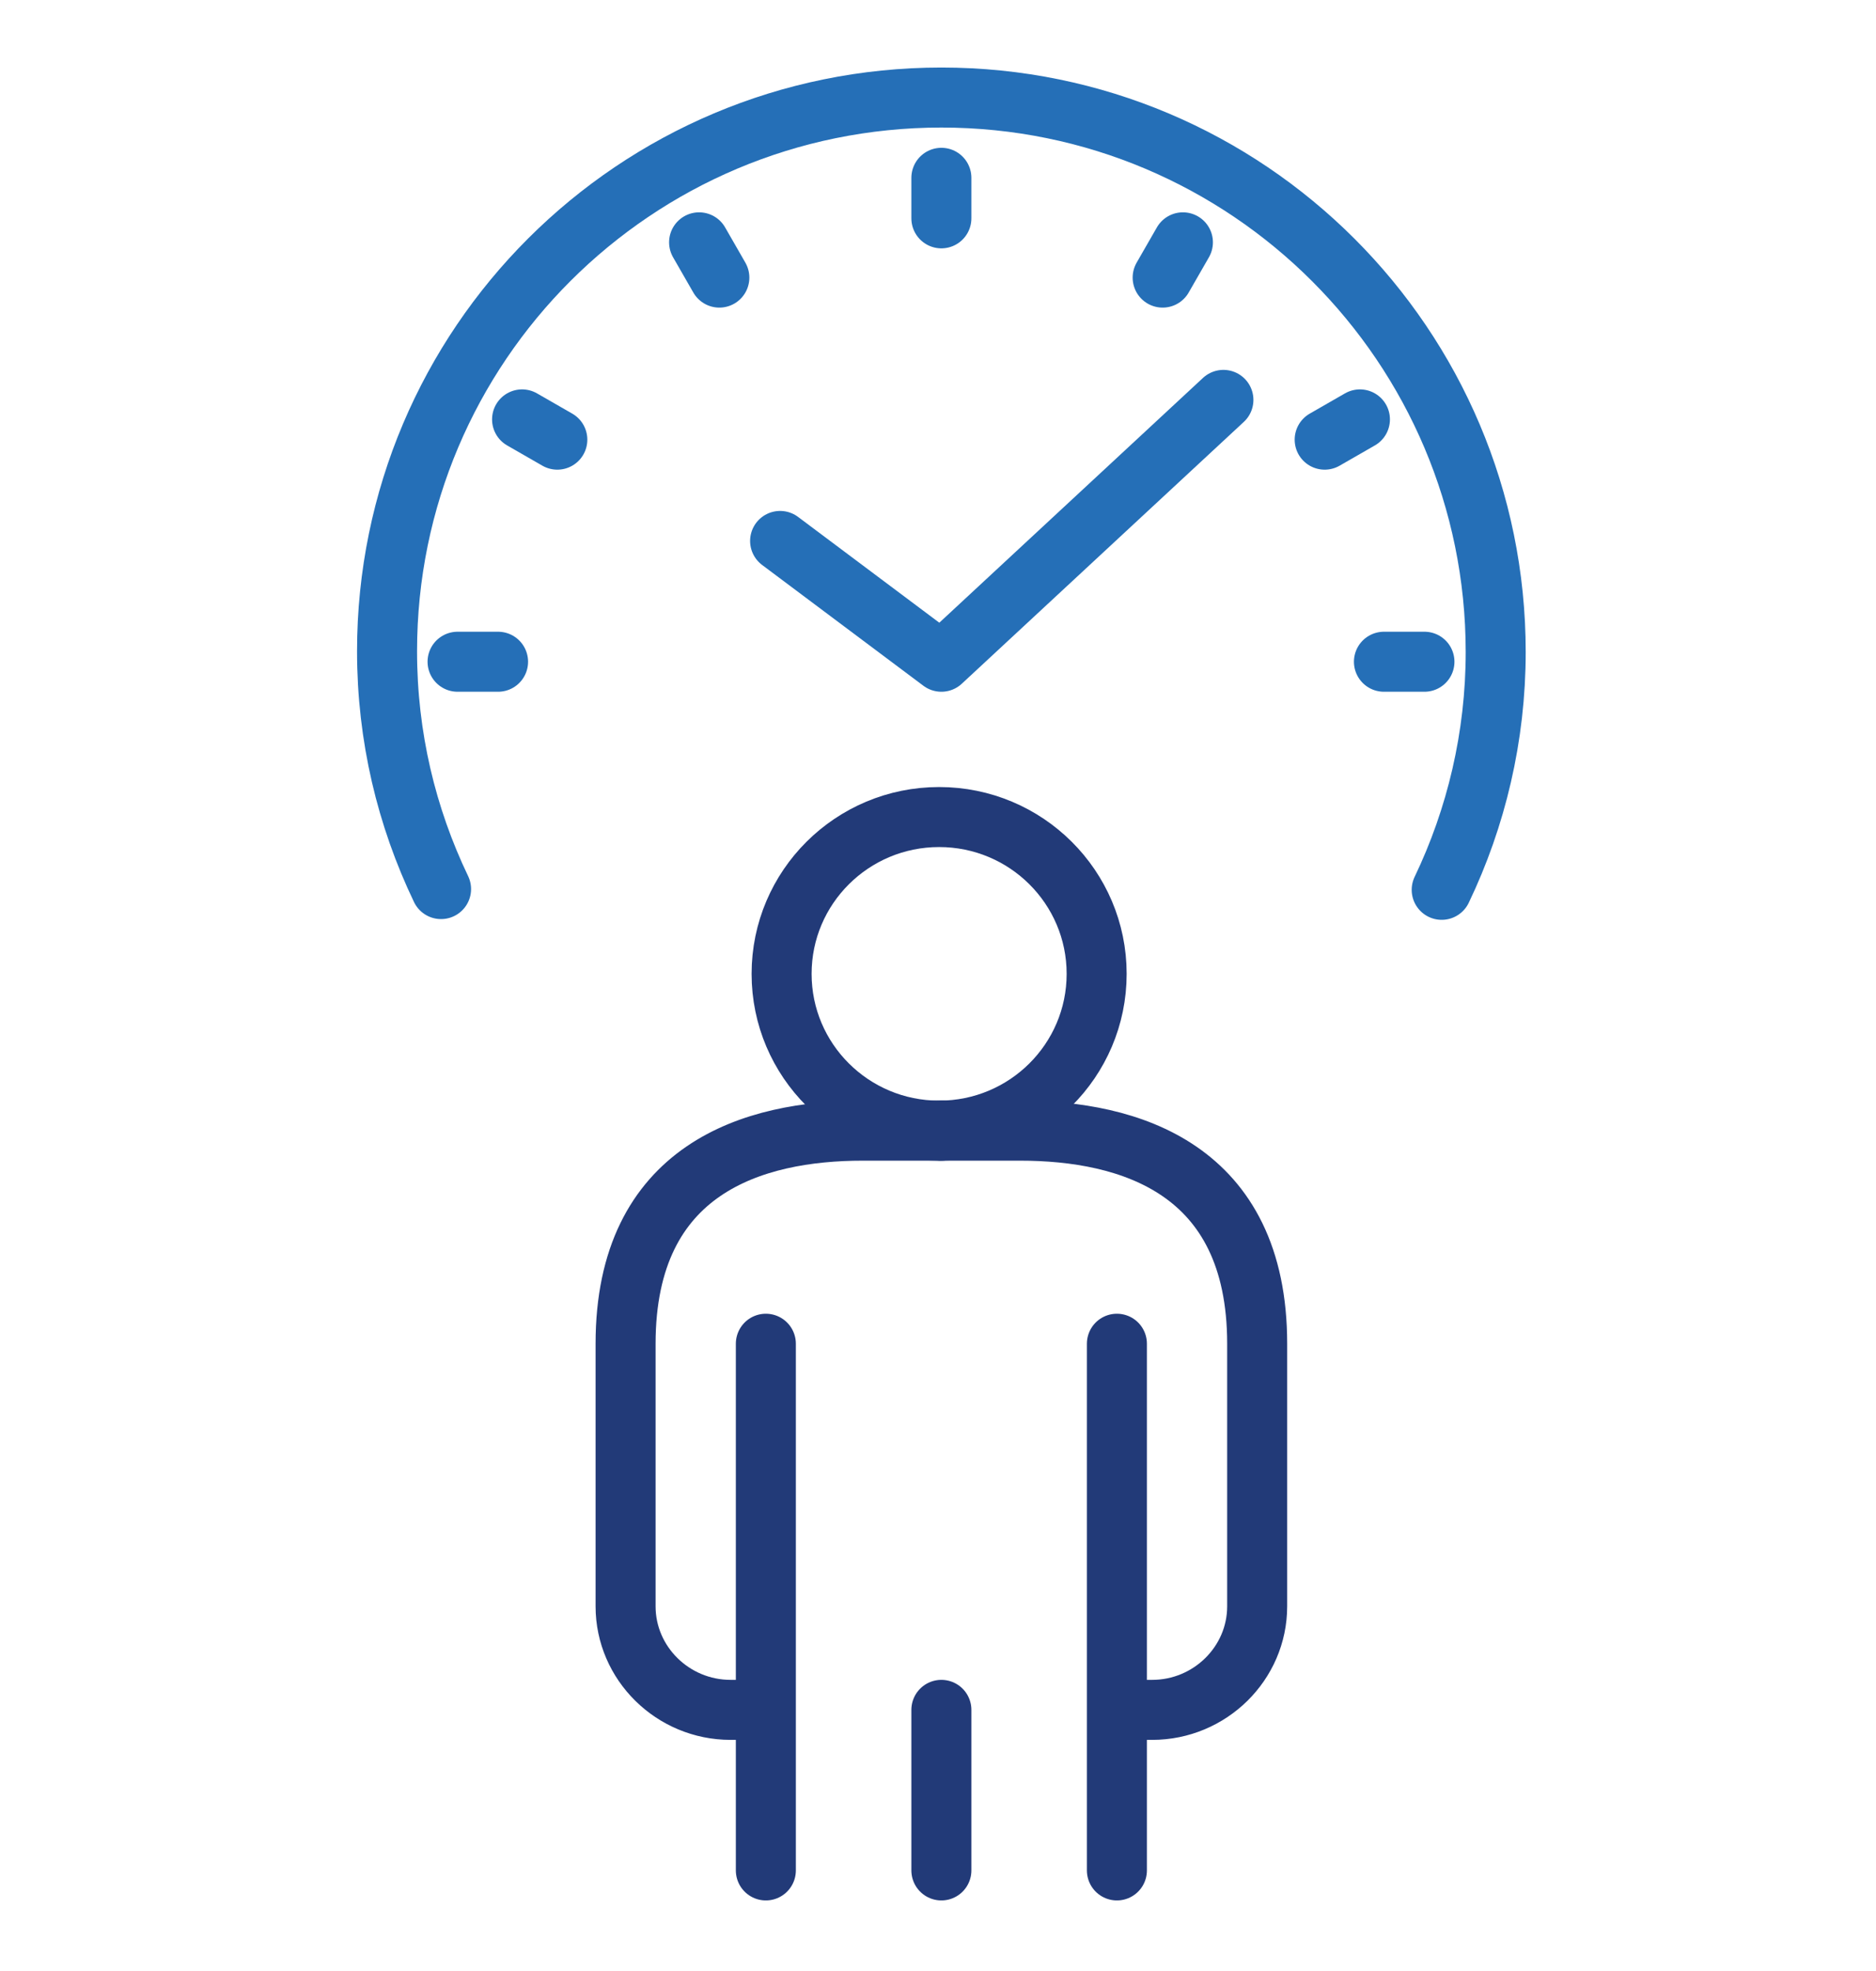 <?xml version="1.0" encoding="utf-8"?>
<!-- Generator: Adobe Illustrator 26.0.1, SVG Export Plug-In . SVG Version: 6.00 Build 0)  -->
<svg version="1.1" id="Layer_2" xmlns="http://www.w3.org/2000/svg" xmlns:xlink="http://www.w3.org/1999/xlink" x="0px" y="0px"
	 viewBox="0 0 250.1 262.7" style="enable-background:new 0 0 250.1 262.7;" xml:space="preserve">
<style type="text/css">
	.st0{fill:none;stroke:#223A78;stroke-width:8;stroke-linecap:round;stroke-linejoin:round;stroke-miterlimit:10;}
	.st1{fill:none;stroke:#256FB7;stroke-width:8;stroke-linecap:round;stroke-linejoin:round;stroke-miterlimit:10;}
</style>
<ellipse class="st0" cx="125.2" cy="129.8" rx="21" ry="20.9"/>
<line class="st0" x1="148.9" y1="179.1" x2="148.9" y2="249.3"/>
<line class="st0" x1="102.1" y1="249.3" x2="102.1" y2="179.1"/>
<path class="st0" d="M125.5,150.7h-10.5c-14.5,0-31.6,5-31.6,28.4v35c0,7.6,6.3,13.8,14,13.8h3.5"/>
<path class="st0" d="M125.5,150.7H136c14.5,0,31.6,5,31.6,28.4v35c0,7.6-6.3,13.8-14,13.8H150"/>
<line class="st0" x1="125.5" y1="249.3" x2="125.5" y2="227.9"/>
<polyline class="st1" points="163.1,53.3 125.5,88.2 104,72.1 "/>
<line class="st1" x1="125.5" y1="23.7" x2="125.5" y2="29.1"/>
<line class="st1" x1="157.7" y1="32.3" x2="155" y2="37"/>
<line class="st1" x1="181.3" y1="55.9" x2="176.6" y2="58.6"/>
<line class="st1" x1="189.9" y1="88.2" x2="184.5" y2="88.2"/>
<line class="st1" x1="61" y1="88.2" x2="66.4" y2="88.2"/>
<line class="st1" x1="69.6" y1="55.9" x2="74.3" y2="58.6"/>
<line class="st1" x1="93.2" y1="32.3" x2="95.9" y2="37"/>
<path class="st1" d="M192.2,118.6c4.6-9.6,7.2-20.4,7.2-31.7c0-40.8-33.1-73.9-73.9-73.9S51.6,46,51.6,86.8
	c0,11.4,2.6,22.1,7.2,31.7"/>
</svg>
